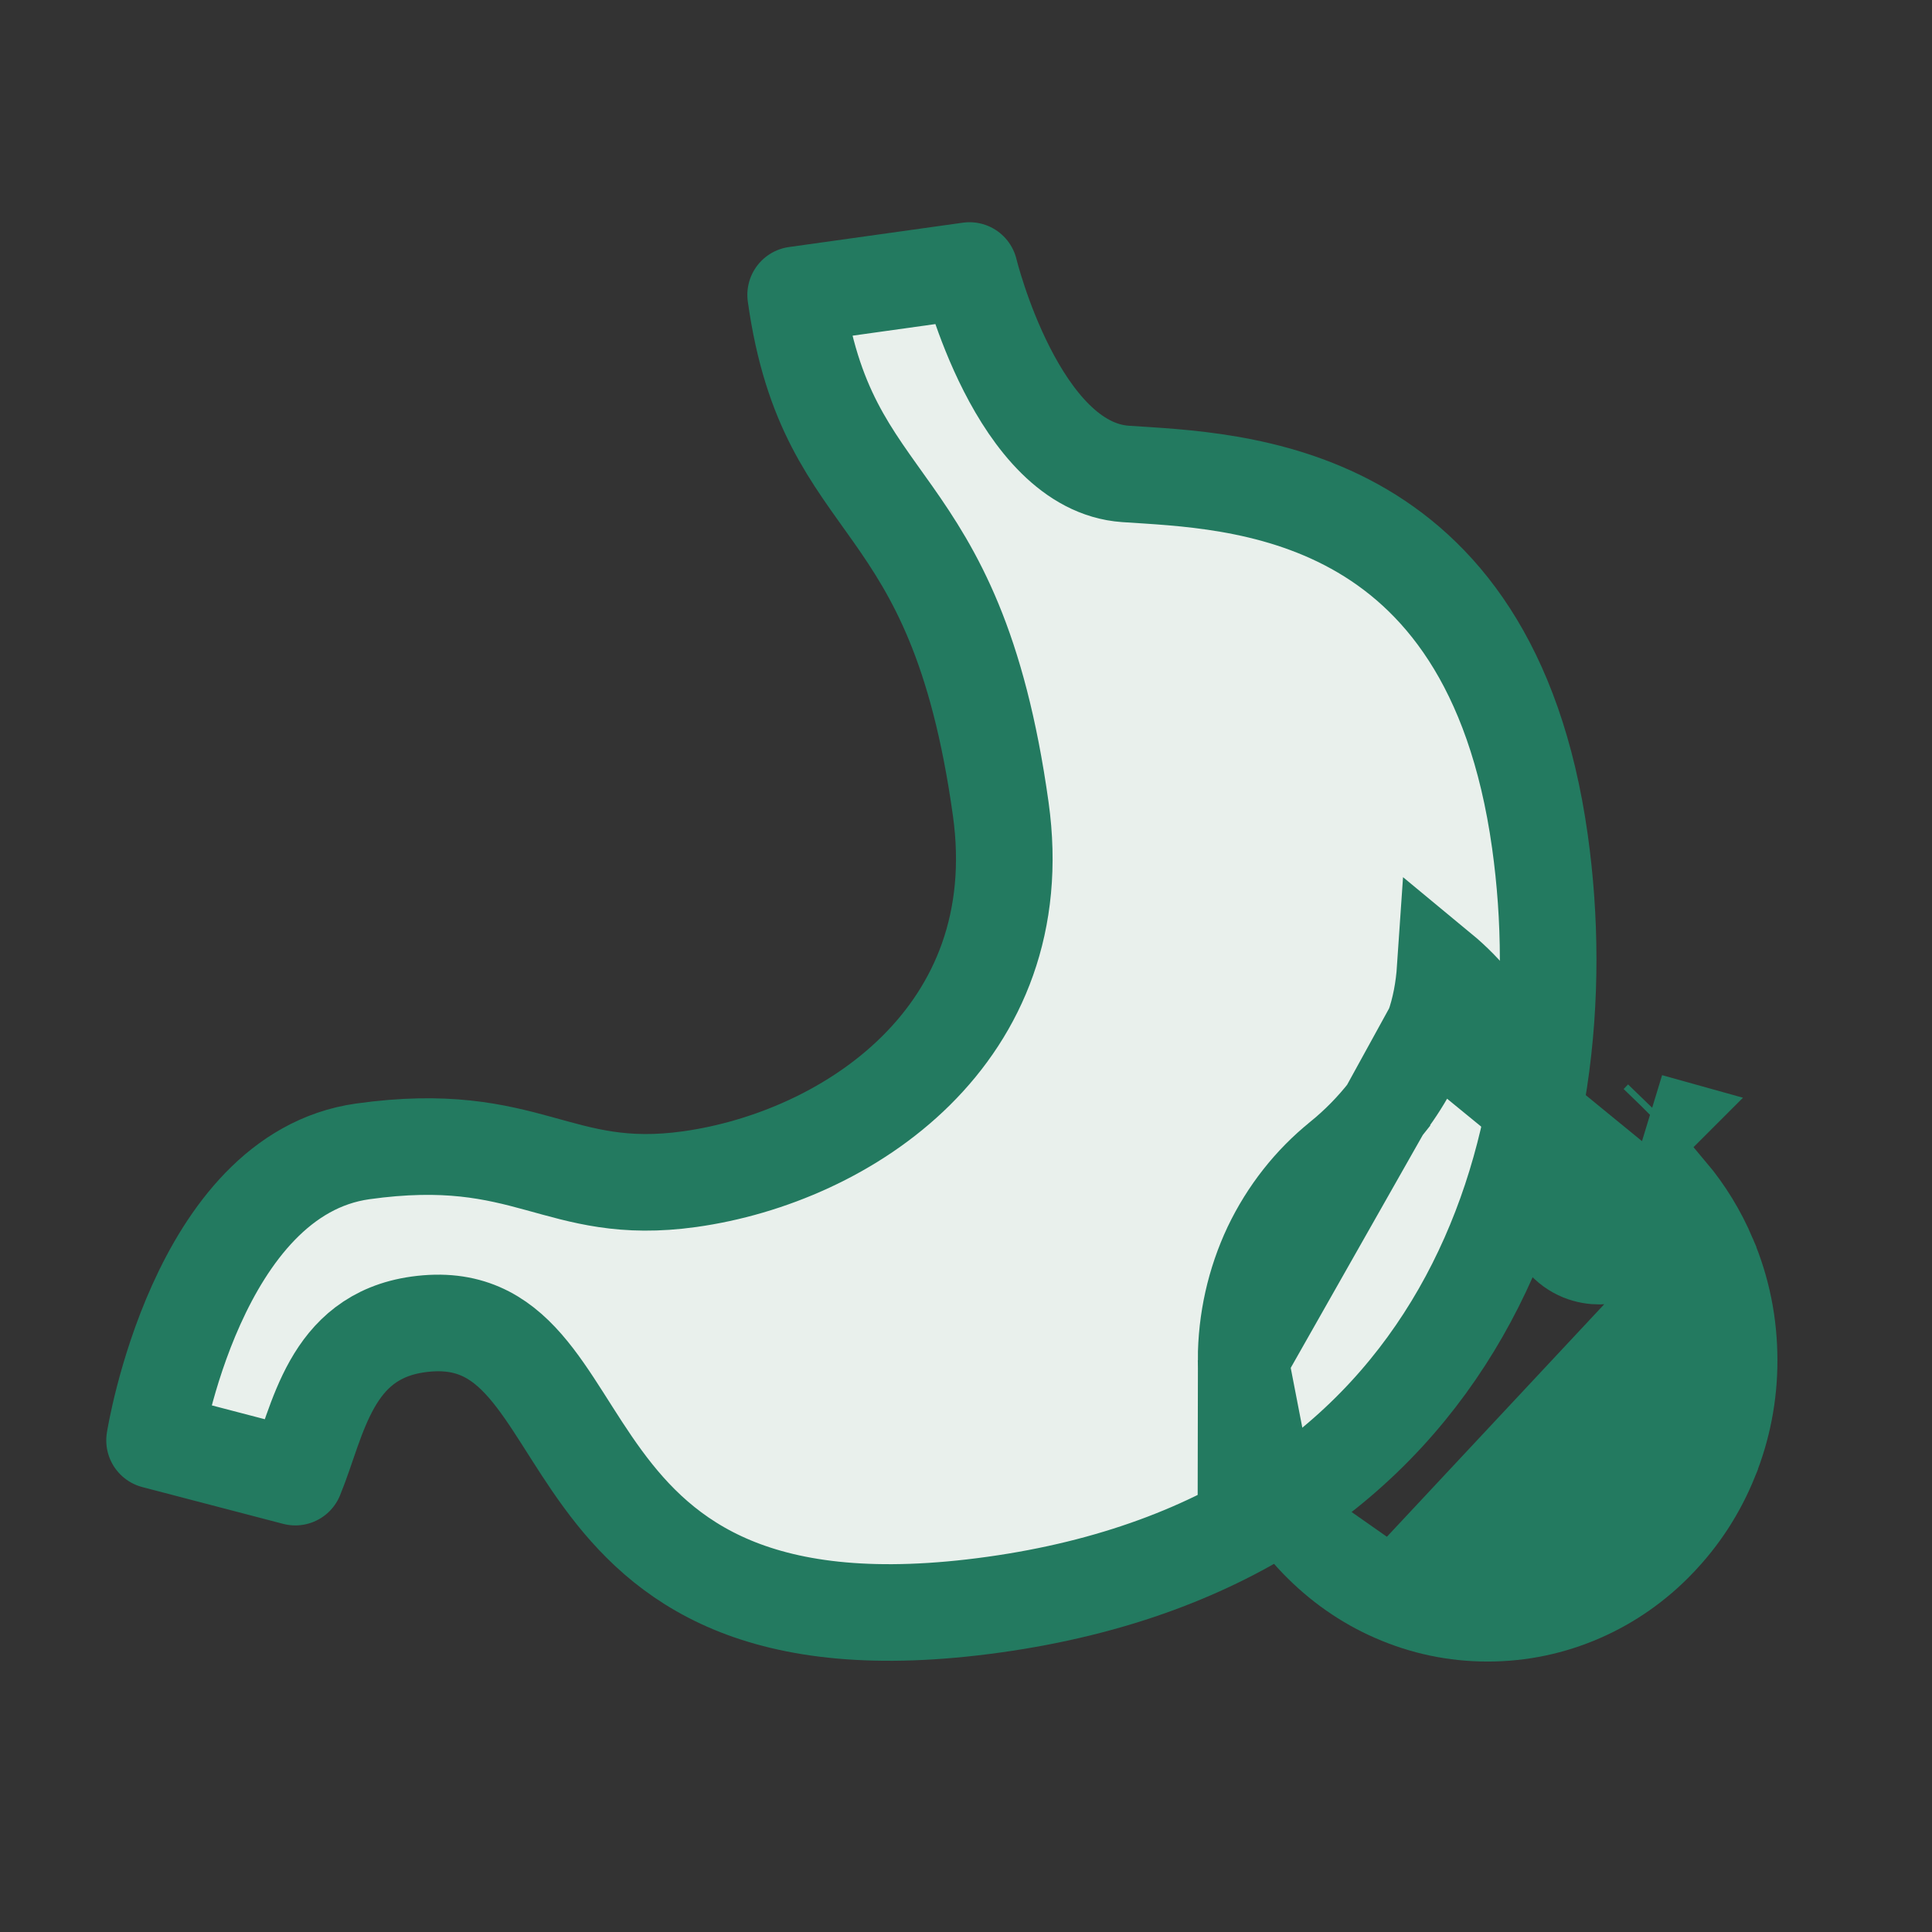 <svg xmlns="http://www.w3.org/2000/svg" width="40" height="40" viewBox="0 0 40 40" fill="none">
                      <rect x="0" y="0" width="40" height="40" fill="#333333" stroke="none"/>
                      <path d="M3.2 29.821L6.114 30.582C6.592 29.42 6.818 27.679 8.654 27.421C12.763 26.848 10.773 34.593 20.583 33.222C30.393 31.851 32.765 23.737 31.883 17.425C30.848 10.025 25.545 9.965 23.302 9.812C21.059 9.657 20.073 5.601 20.073 5.601L16.473 6.105C17.131 10.81 19.771 9.958 20.719 16.746C21.375 21.435 17.533 23.958 14.281 24.413C11.527 24.797 10.953 23.357 7.511 23.838C4.069 24.32 3.2 29.821 3.2 29.821Z" fill="#E9F0EC" stroke="#237A60" stroke-width="2" stroke-linecap="round" stroke-linejoin="round"></path>
                      <path d="M35.427 26.008L35.427 26.007C35.218 25.514 34.94 25.061 34.605 24.661C34.422 25.025 34.181 25.375 33.898 25.705L33.893 25.712L33.887 25.719C33.661 25.973 33.383 26.048 33.205 26.065L33.205 26.065C32.989 26.085 32.668 26.041 32.401 25.788C32.156 25.559 32.058 25.249 32.073 24.969L32.073 24.964C32.123 24.104 31.881 23.057 31.258 21.831L31.257 21.83C30.889 21.102 30.419 20.51 29.86 20.048C29.831 20.475 29.755 20.883 29.621 21.259L35.427 26.008ZM35.427 26.008C35.717 26.689 35.862 27.412 35.862 28.161L35.862 28.163C35.864 28.878 35.726 29.584 35.459 30.239L35.459 30.24C35.202 30.873 34.834 31.441 34.366 31.925L34.364 31.928C33.901 32.411 33.355 32.792 32.758 33.053L32.758 33.053C32.136 33.325 31.48 33.463 30.8 33.463C30.12 33.463 29.464 33.325 28.844 33.052L28.843 33.052M35.427 26.008L28.843 33.052M34.289 23.199L34.381 23.104L34.289 23.199ZM34.289 23.199L34.289 23.199L34.288 23.2L34.284 23.204L34.16 23.163L34.289 23.199ZM34.289 23.199L34.289 23.199L34.289 23.199ZM28.674 22.98L28.674 22.981C28.392 23.341 28.071 23.668 27.717 23.955L27.715 23.957L27.715 23.957C27.108 24.446 26.611 25.076 26.264 25.802C25.919 26.533 25.738 27.34 25.737 28.159L28.674 22.98ZM28.674 22.98C29.081 22.461 29.399 21.882 29.62 21.259L28.674 22.98ZM28.843 33.052C28.244 32.79 27.704 32.411 27.234 31.924L28.843 33.052ZM26.14 30.238C26.399 30.871 26.771 31.443 27.234 31.924L26.14 30.238ZM26.14 30.238C25.873 29.581 25.737 28.884 25.737 28.16L26.14 30.238Z" fill="#237A60" stroke="#237A60" stroke-width="1.875"></path>
                    </svg>